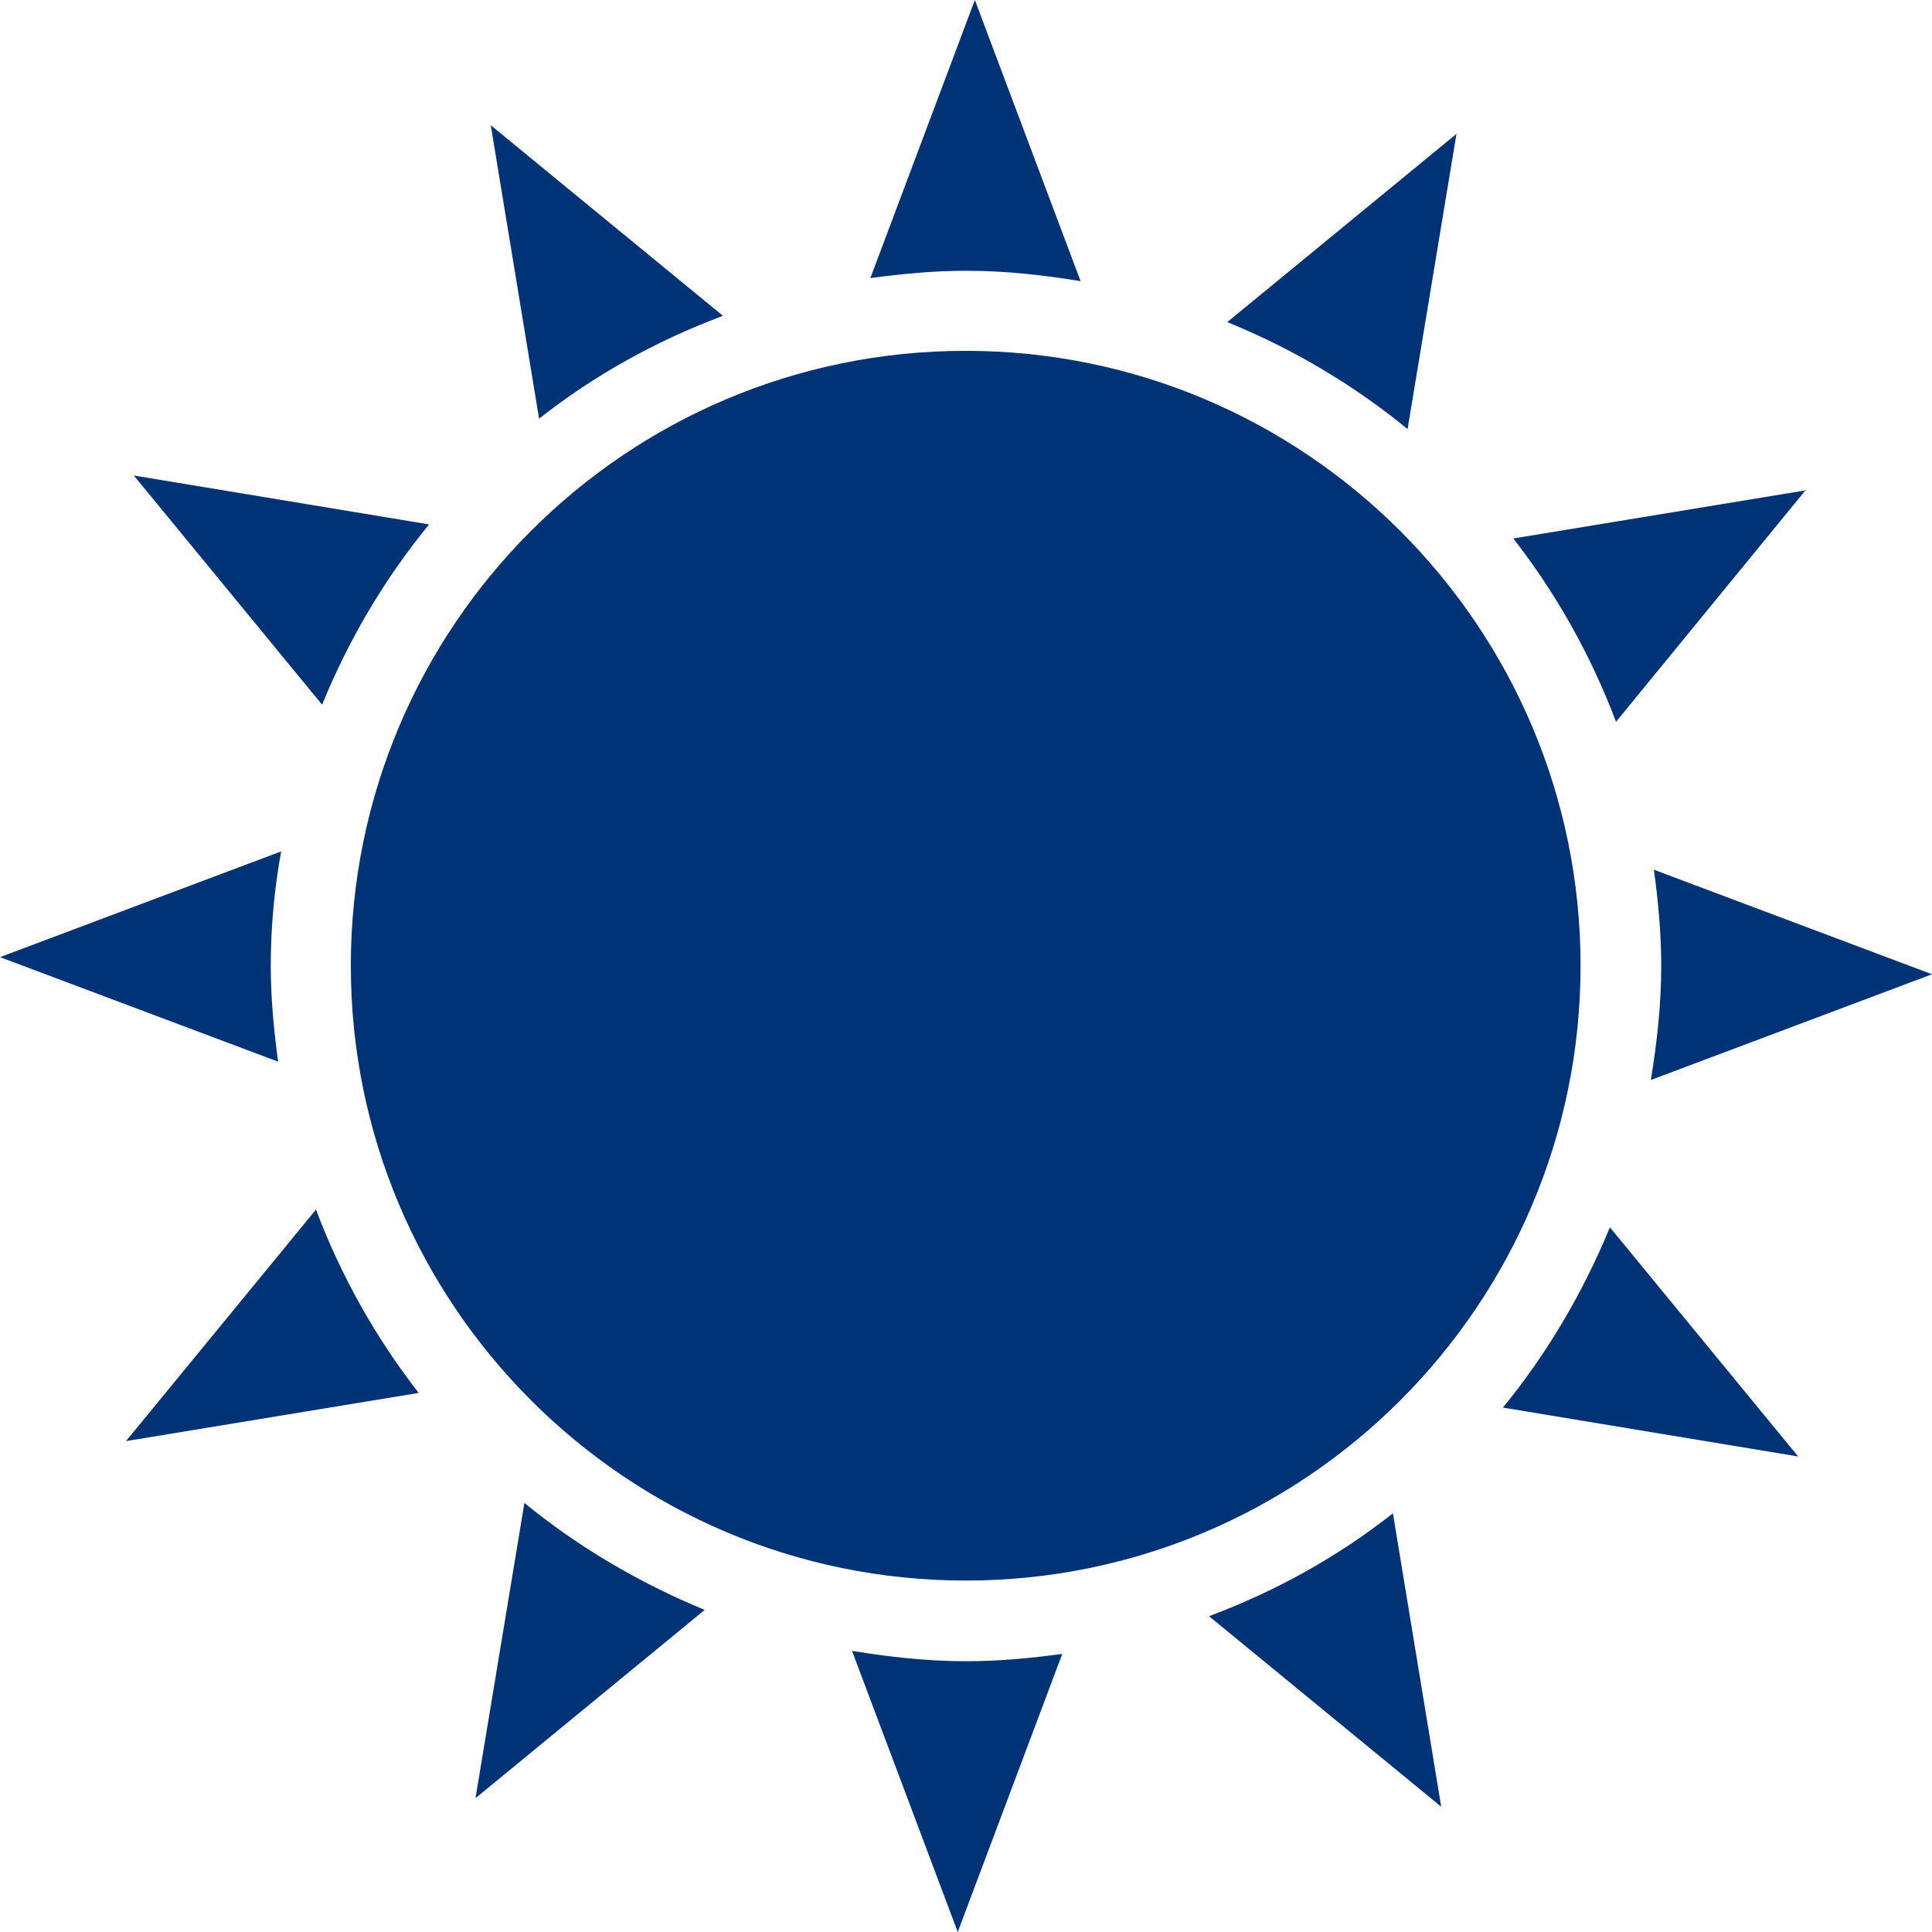 <?xml version="1.0" encoding="UTF-8"?>
<svg id="_レイヤー_2" data-name="レイヤー 2" xmlns="http://www.w3.org/2000/svg" viewBox="0 0 31.61 31.61">
  <defs>
    <style>
      .cls-1 {
        fill: #003276;
      }
    </style>
  </defs>
  <g id="DATA">
    <g>
      <path class="cls-1" d="M7.02,8.58l-4.83-.8,3.08,3.75c.44-1.08,1.03-2.07,1.75-2.95"/>
      <path class="cls-1" d="M17.68,4.6l-1.73-4.6-1.71,4.55c.52-.07,1.04-.12,1.57-.12.64,0,1.26.07,1.87.17"/>
      <path class="cls-1" d="M11.82,5.16l-3.79-3.11.79,4.8c.9-.71,1.91-1.27,3-1.68"/>
      <path class="cls-1" d="M23.83,2.19l-3.75,3.08c1.08.44,2.07,1.03,2.95,1.75l.8-4.83Z"/>
      <path class="cls-1" d="M29.56,8.02l-4.8.79c.7.9,1.27,1.91,1.68,3l3.11-3.8Z"/>
      <path class="cls-1" d="M31.61,15.94l-4.55-1.71c.07.51.12,1.04.12,1.57,0,.64-.07,1.26-.17,1.87l4.6-1.73Z"/>
      <path class="cls-1" d="M7.78,29.42l3.75-3.08c-1.07-.44-2.07-1.03-2.95-1.75l-.8,4.83Z"/>
      <path class="cls-1" d="M24.59,23.03l4.83.8-3.08-3.75c-.44,1.07-1.03,2.07-1.75,2.95"/>
      <path class="cls-1" d="M19.79,26.45l3.79,3.11-.79-4.8c-.9.71-1.91,1.27-3,1.68"/>
      <path class="cls-1" d="M13.94,27.01l1.73,4.6,1.71-4.55c-.51.07-1.04.12-1.57.12-.64,0-1.26-.07-1.87-.17"/>
      <path class="cls-1" d="M2.05,23.58l4.8-.79c-.7-.9-1.27-1.91-1.68-3l-3.11,3.79Z"/>
      <path class="cls-1" d="M4.43,15.8c0-.64.06-1.26.17-1.87l-4.6,1.73,4.55,1.71c-.07-.52-.12-1.04-.12-1.57"/>
      <path class="cls-1" d="M15.8,5.74c-5.56,0-10.06,4.51-10.06,10.06s4.51,10.06,10.06,10.06,10.06-4.51,10.06-10.06-4.51-10.06-10.06-10.06"/>
    </g>
  </g>
</svg>